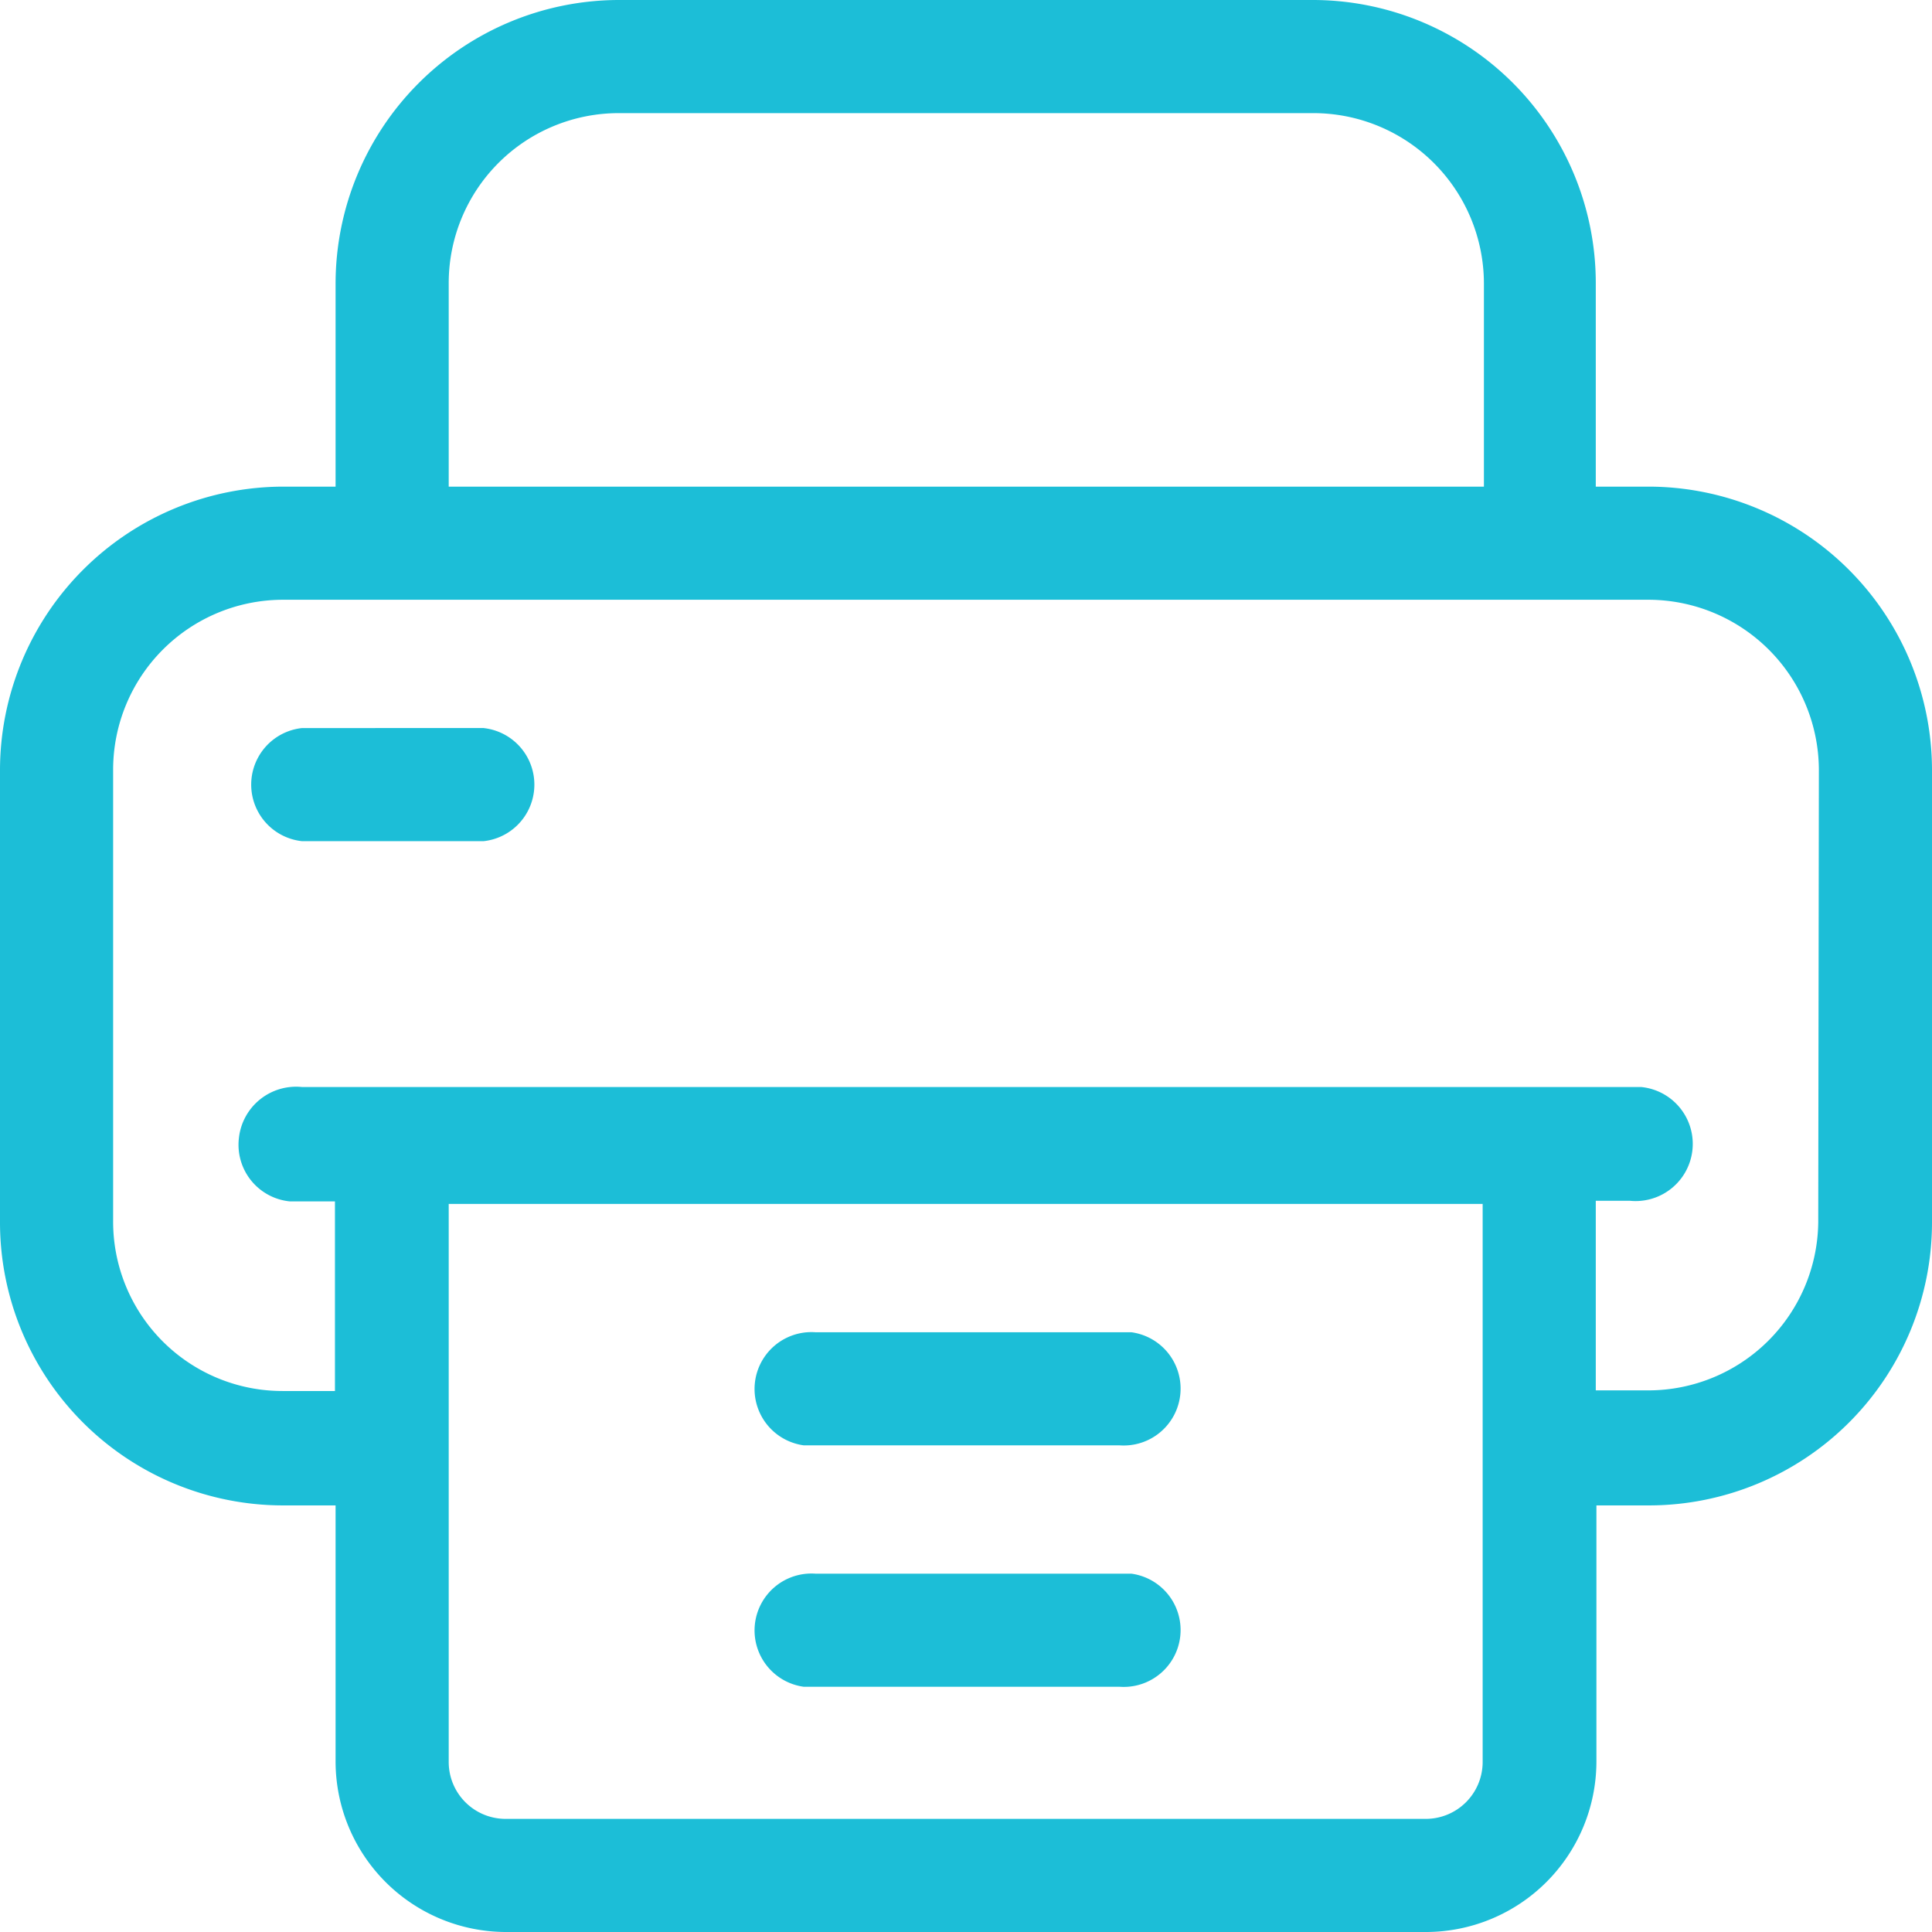 <svg xmlns="http://www.w3.org/2000/svg" viewBox="0 0 30.57 30.57"><path d="M26.09,7.7h-.84V4.48A4.48,4.48,0,0,0,20.78,0h-11A4.49,4.49,0,0,0,5.31,4.48V7.7H4.48A4.49,4.49,0,0,0,0,12.18v7.17a4.48,4.48,0,0,0,4.48,4.47h.83v4.06A2.7,2.7,0,0,0,8,30.57H22.57a2.7,2.7,0,0,0,2.69-2.69V23.82h.83a4.48,4.48,0,0,0,4.48-4.48V12.18A4.49,4.49,0,0,0,26.09,7.7ZM7.1,4.48A2.69,2.69,0,0,1,9.79,1.79h11a2.7,2.7,0,0,1,2.69,2.69V7.7H7.1Zm16.36,23.4a.9.9,0,0,1-.9.9H8a.9.9,0,0,1-.9-.9V19.05H23.46Zm5.31-8.54A2.69,2.69,0,0,1,26.09,22h-.84v-3h.54a.9.9,0,0,0,.18-1.8H4.78a.91.91,0,0,0-1,.81.9.9,0,0,0,.81,1h.71v3H4.48a2.68,2.68,0,0,1-2.69-2.69V12.18A2.69,2.69,0,0,1,4.48,9.49H26.09a2.7,2.7,0,0,1,2.69,2.69Zm-11.1,1.74H12.9a.9.9,0,0,0-.18,1.79h5a.9.9,0,0,0,.18-1.79h-.19Zm0,3.82H12.9a.9.9,0,0,0-.18,1.79h5a.9.9,0,0,0,.18-1.79h-.19Zm-10-13.38H4.78a.9.9,0,0,0,0,1.79H7.65a.9.9,0,0,0,0-1.79Z" fill="#1CBED7"/></svg>